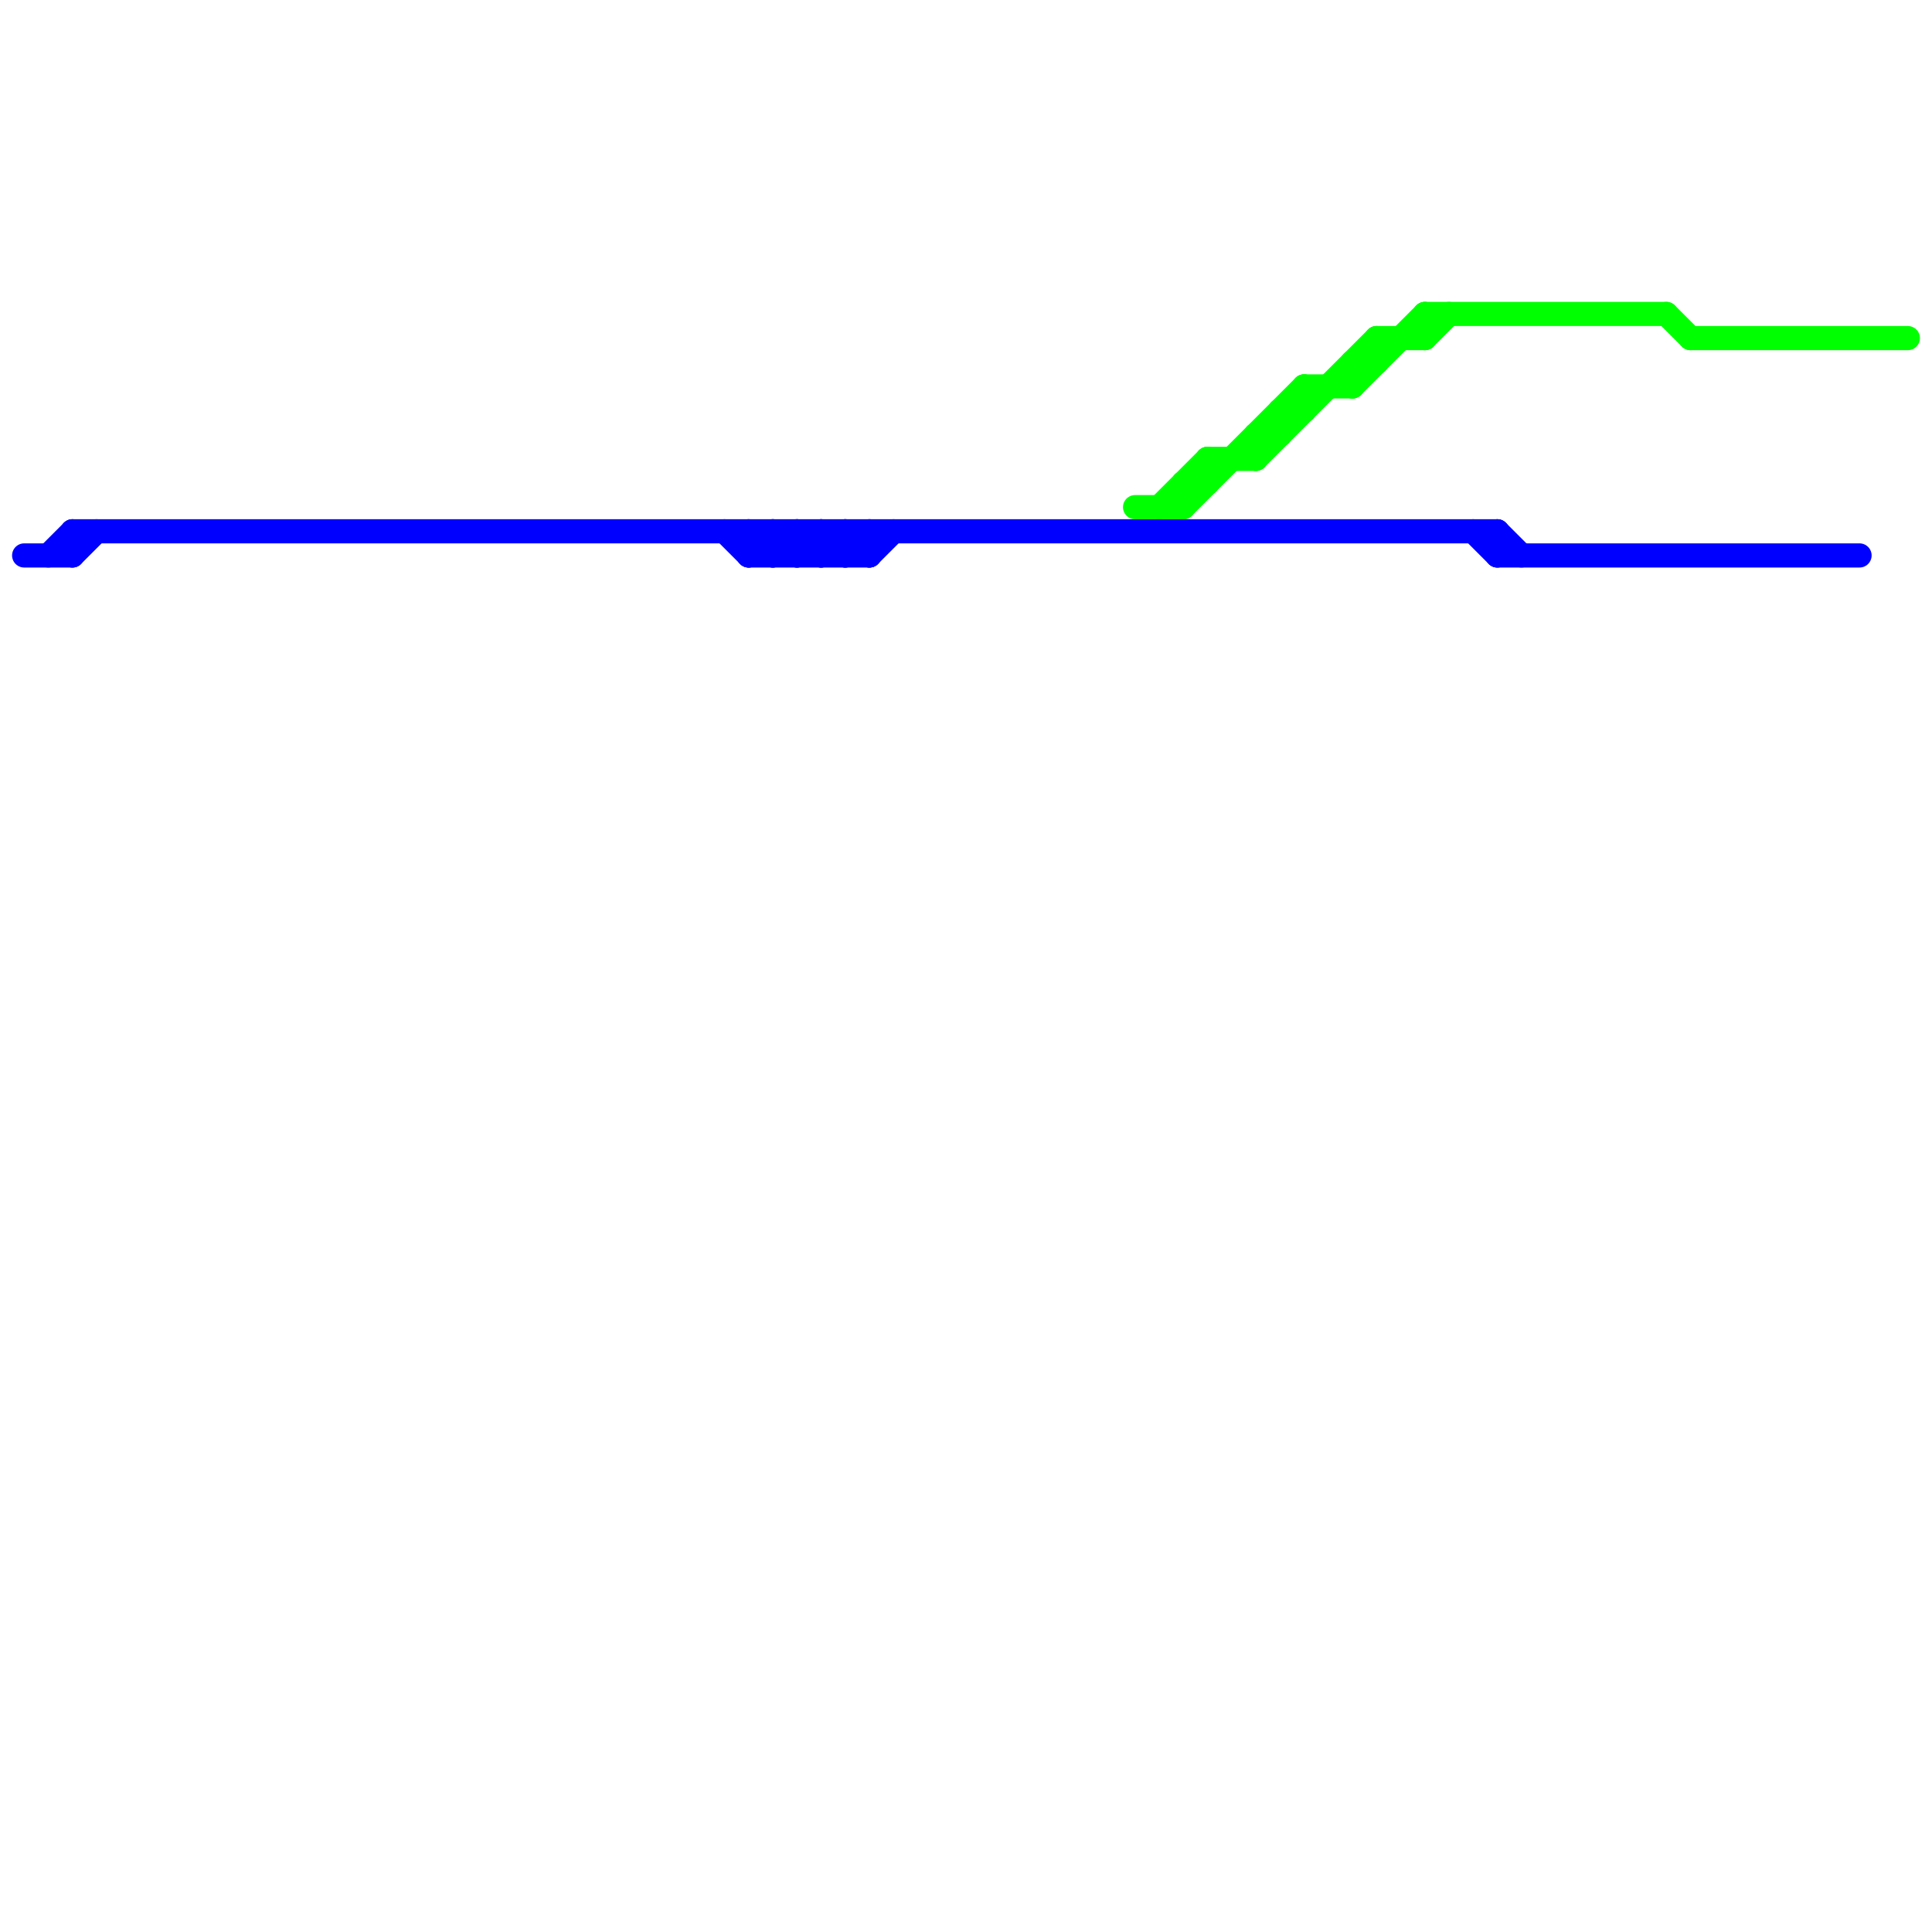
<svg version="1.1" xmlns="http://www.w3.org/2000/svg" viewBox="0 0 80 80">
<style>text { font: 1px Helvetica; font-weight: 600; white-space: pre; dominant-baseline: central; } line { stroke-width: 1; fill: none; stroke-linecap: round; stroke-linejoin: round; } .c0 { stroke: #0000ff } .c1 { stroke: #00ff00 }</style><defs><g id="wm-xf"><circle r="1.2" fill="#000"/><circle r="0.9" fill="#fff"/><circle r="0.6" fill="#000"/><circle r="0.3" fill="#fff"/></g><g id="wm"><circle r="0.6" fill="#000"/><circle r="0.3" fill="#fff"/></g></defs><line class="c0" x1="34" y1="22" x2="35" y2="23"/><line class="c0" x1="62" y1="23" x2="77" y2="23"/><line class="c0" x1="33" y1="22" x2="33" y2="23"/><line class="c0" x1="31" y1="22" x2="32" y2="23"/><line class="c0" x1="30" y1="22" x2="31" y2="23"/><line class="c0" x1="34" y1="23" x2="35" y2="22"/><line class="c0" x1="35" y1="22" x2="35" y2="23"/><line class="c0" x1="34" y1="22" x2="34" y2="23"/><line class="c0" x1="32" y1="22" x2="33" y2="23"/><line class="c0" x1="36" y1="23" x2="37" y2="22"/><line class="c0" x1="31" y1="22" x2="31" y2="23"/><line class="c0" x1="33" y1="23" x2="34" y2="22"/><line class="c0" x1="62" y1="22" x2="63" y2="23"/><line class="c0" x1="3" y1="22" x2="62" y2="22"/><line class="c0" x1="61" y1="22" x2="62" y2="23"/><line class="c0" x1="31" y1="23" x2="36" y2="23"/><line class="c0" x1="35" y1="23" x2="36" y2="22"/><line class="c0" x1="32" y1="23" x2="33" y2="22"/><line class="c0" x1="33" y1="22" x2="34" y2="23"/><line class="c0" x1="36" y1="22" x2="36" y2="23"/><line class="c0" x1="32" y1="22" x2="32" y2="23"/><line class="c0" x1="3" y1="23" x2="4" y2="22"/><line class="c0" x1="31" y1="23" x2="32" y2="22"/><line class="c0" x1="2" y1="23" x2="3" y2="22"/><line class="c0" x1="1" y1="23" x2="3" y2="23"/><line class="c0" x1="35" y1="22" x2="36" y2="23"/><line class="c0" x1="62" y1="22" x2="62" y2="23"/><line class="c0" x1="3" y1="22" x2="3" y2="23"/><line class="c1" x1="57" y1="14" x2="59" y2="14"/><line class="c1" x1="59" y1="14" x2="60" y2="13"/><line class="c1" x1="59" y1="13" x2="59" y2="14"/><line class="c1" x1="49" y1="20" x2="49" y2="21"/><line class="c1" x1="70" y1="14" x2="79" y2="14"/><line class="c1" x1="56" y1="16" x2="59" y2="13"/><line class="c1" x1="56" y1="15" x2="57" y2="15"/><line class="c1" x1="48" y1="21" x2="50" y2="19"/><line class="c1" x1="50" y1="19" x2="52" y2="19"/><line class="c1" x1="54" y1="16" x2="56" y2="16"/><line class="c1" x1="57" y1="14" x2="57" y2="15"/><line class="c1" x1="56" y1="15" x2="56" y2="16"/><line class="c1" x1="53" y1="17" x2="54" y2="17"/><line class="c1" x1="52" y1="18" x2="53" y2="18"/><line class="c1" x1="69" y1="13" x2="70" y2="14"/><line class="c1" x1="47" y1="21" x2="49" y2="21"/><line class="c1" x1="49" y1="21" x2="54" y2="16"/><line class="c1" x1="59" y1="13" x2="69" y2="13"/><line class="c1" x1="50" y1="19" x2="50" y2="20"/><line class="c1" x1="52" y1="18" x2="52" y2="19"/><line class="c1" x1="52" y1="19" x2="57" y2="14"/><line class="c1" x1="49" y1="20" x2="50" y2="20"/><line class="c1" x1="53" y1="17" x2="53" y2="18"/><line class="c1" x1="54" y1="16" x2="54" y2="17"/>
</svg>
